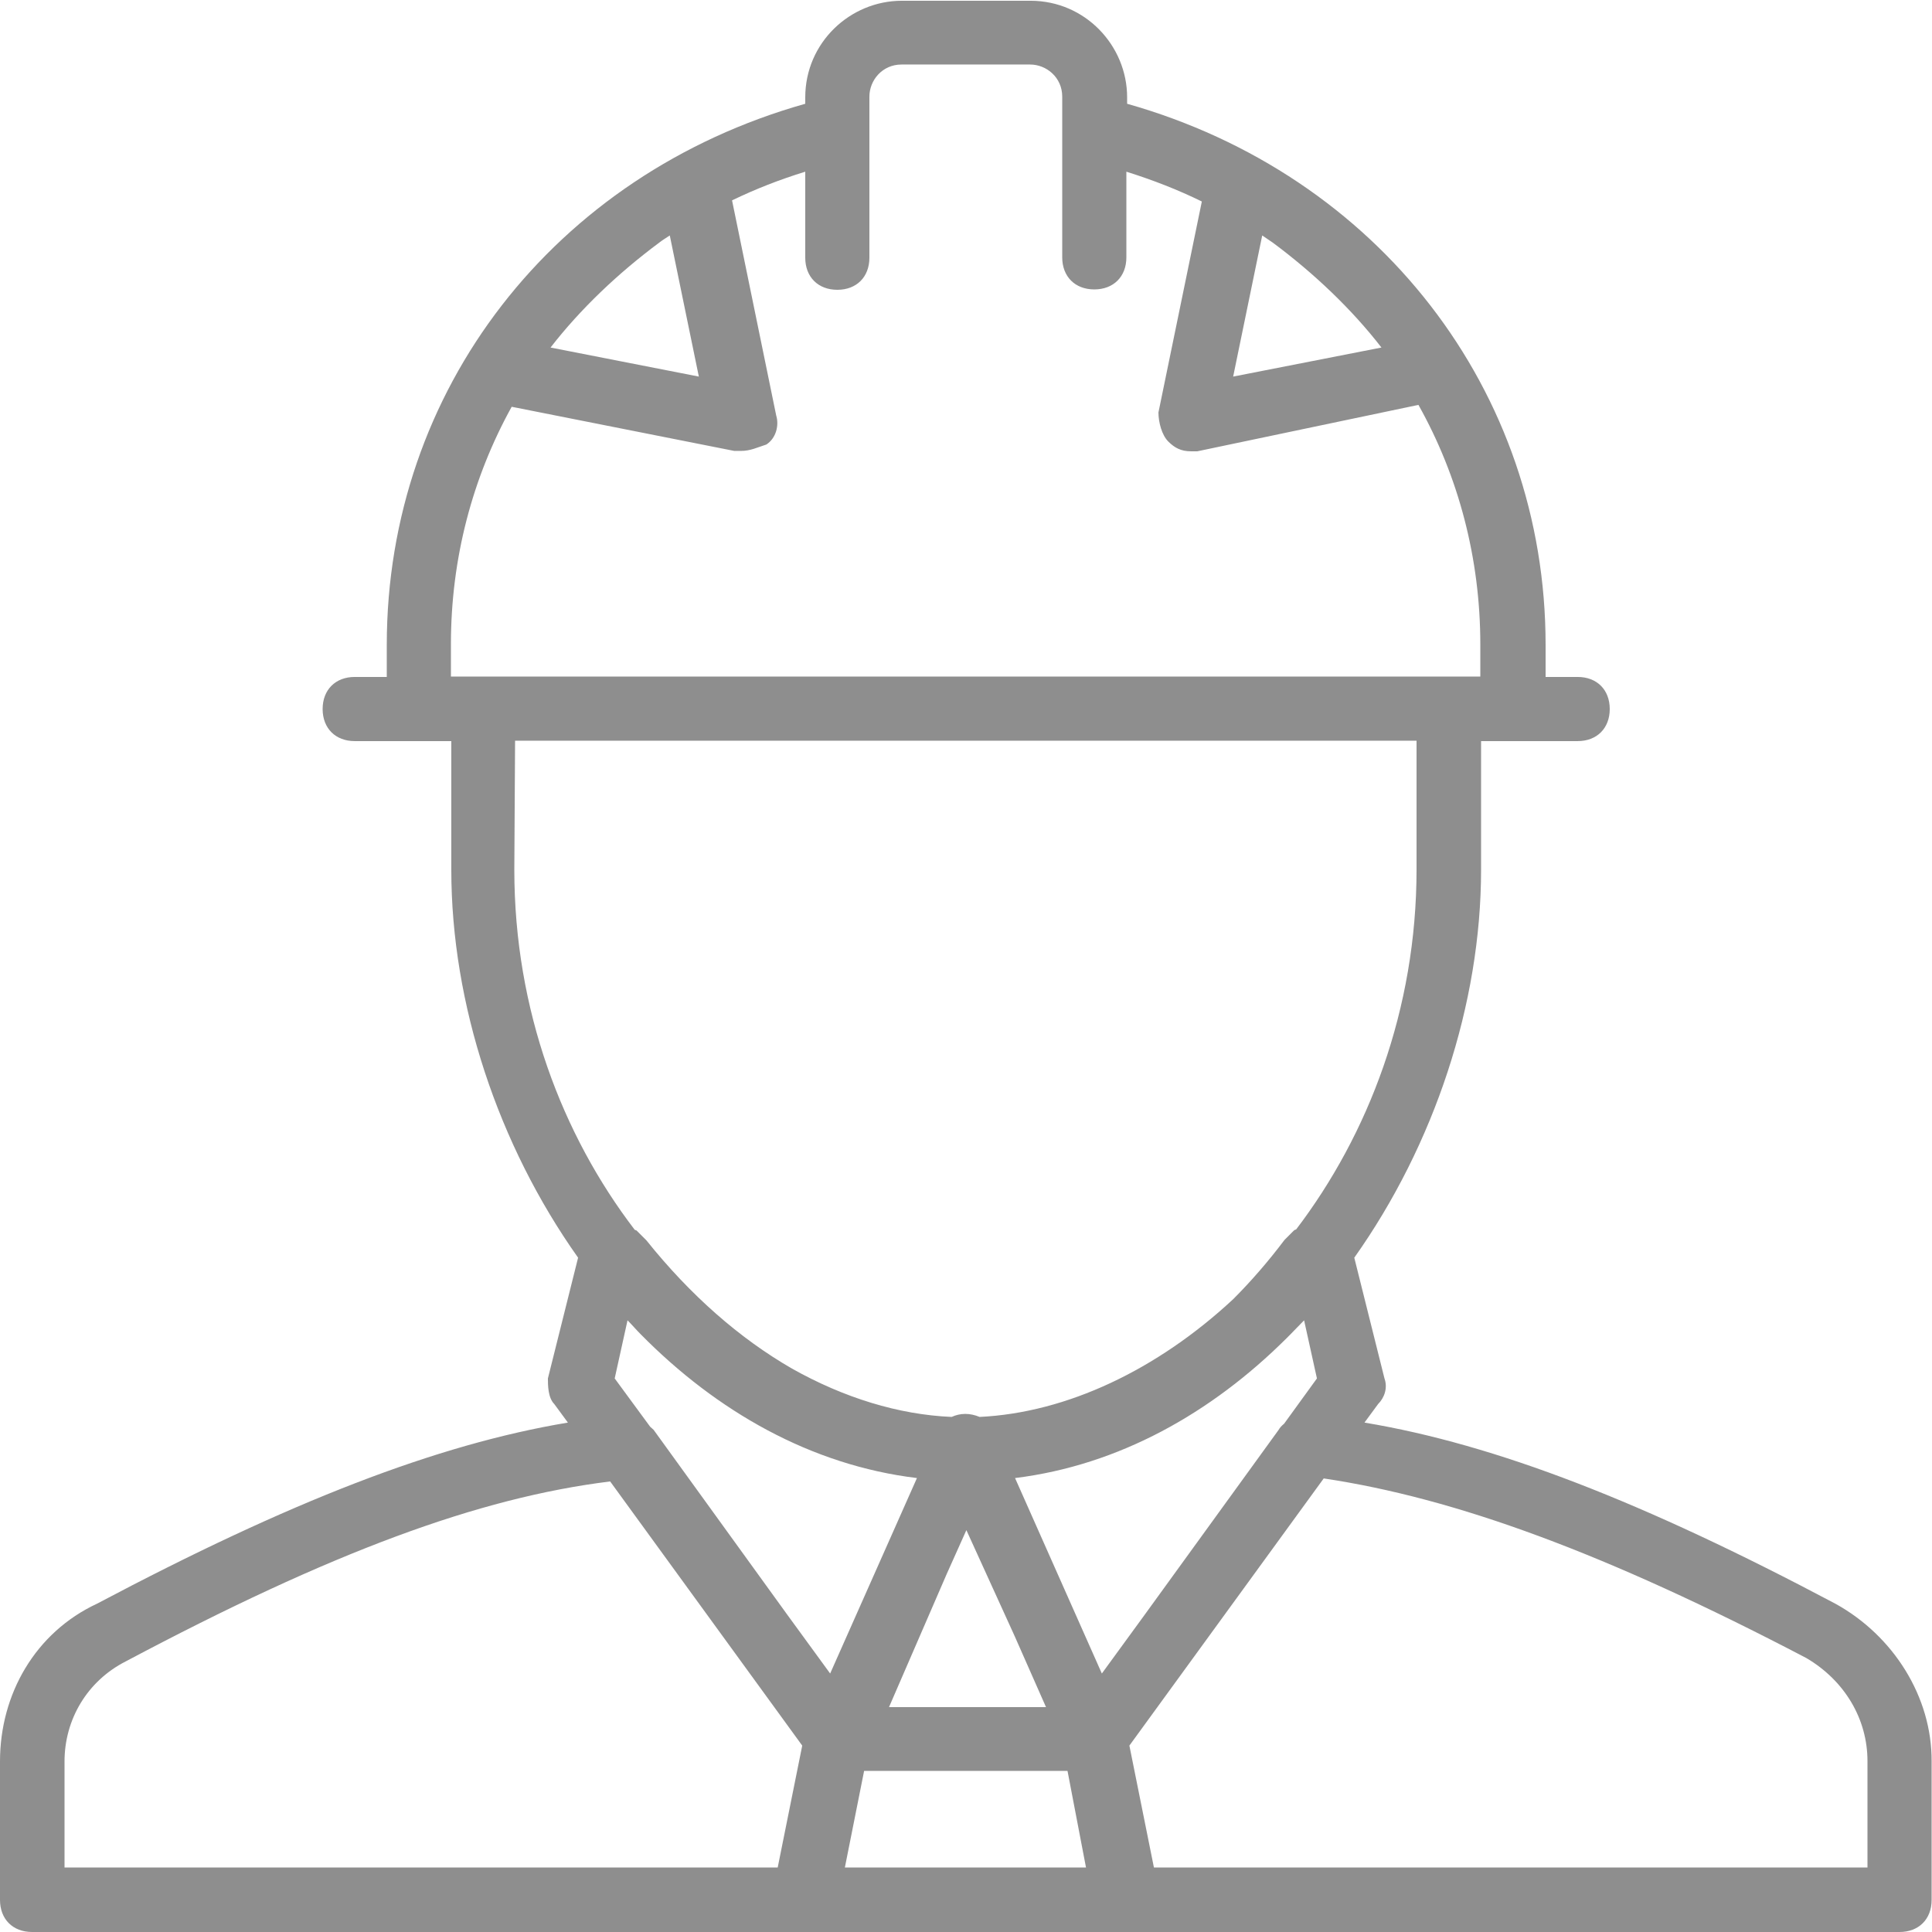 <?xml version="1.0" encoding="UTF-8"?> <!-- Generator: Adobe Illustrator 22.0.0, SVG Export Plug-In . SVG Version: 6.00 Build 0) --> <svg xmlns="http://www.w3.org/2000/svg" xmlns:xlink="http://www.w3.org/1999/xlink" id="Layer_1" x="0px" y="0px" viewBox="0 0 512 512" style="enable-background:new 0 0 512 512;" xml:space="preserve"> <style type="text/css"> .st0{fill:#8E8E8E;} </style> <g> <g transform="translate(1 1)"> <g> <path class="st0" d="M485.4,424c-50.9-27-90-42.2-124.8-48l3.6-4.9c1.7-1.7,2.6-4.3,1.7-6.8l-8-32 c21.2-29.9,33.6-67.3,33.6-102.8v-34.1h8.5h17.1c5.1,0,8.5-3.4,8.5-8.5c0-5.1-3.4-8.5-8.5-8.5h-8.5v-8.5 c0-67.4-44.4-124.6-110.9-143.4v-1.7c0-13.7-11.1-25.6-25.6-25.6h-34.1c-13.7,0-25.6,11.1-25.6,25.6v1.7 c-66.6,18.8-110.9,75.9-110.9,143.4v8.5h-8.5c-5.1,0-8.5,3.4-8.5,8.5c0,5.1,3.4,8.5,8.5,8.5h17.1h8.5v34.1 c0,35.6,12.4,72.9,33.6,102.8l-8,32c0,1.7,0,5.1,1.7,6.8l3.6,4.9c-34.8,5.8-73.8,21-124.8,48C8.4,431.6-1,447.9-1,465.8v36.7 c0,5.1,3.4,8.5,8.5,8.5h204.8h3.4h78.5h3.4h204.8c5.1,0,8.5-3.4,8.5-8.5v-36.7C511,448.7,500.8,432.5,485.4,424z M249.9,416.1 l5.2-11.6l12.8,28.1l8.3,18.8h-41.6L249.9,416.1z M228,468.3h53.9l4.9,25.6h-63.9L228,468.3z M344.6,348.9l3.4,15.4l-8.7,12 c-0.6,0.5-1.1,1-1.5,1.7L302.3,427L291,442.5l-23-51.8c27.5-3.4,52-17.2,71.9-37c0.2-0.2,0.4-0.4,0.7-0.7 c0.1-0.1,0.1-0.1,0.2-0.2C342,351.6,343.3,350.2,344.6,348.9z M333.5,61.4c0.9,0.6,1.9,1.3,2.8,1.9c10.9,8.1,20.9,17.6,28.8,27.8 l-39.3,7.7L333.5,61.4z M184.2,98.8l-39.3-7.7c7.9-10.2,17.9-19.7,28.8-27.8c0.9-0.7,1.9-1.3,2.8-1.9L184.2,98.8z M118.5,169.7 c0-22.7,5.7-44.1,16.1-62.9l59,11.7c0.9,0,0.9,0,1.7,0c2.6,0,4.3-0.9,6.8-1.7c2.6-1.7,3.4-5.1,2.6-7.7l-11.7-57 c6.2-3,12.6-5.5,19.4-7.6v22.8c0,5.1,3.4,8.5,8.5,8.5c5.1,0,8.5-3.4,8.5-8.5V33.1v-8.5c0-4.3,3.4-8.5,8.5-8.5h34.1 c4.3,0,8.5,3.4,8.5,8.5v8.5v34.1c0,5.1,3.4,8.5,8.5,8.5c5.1,0,8.5-3.4,8.5-8.5V44.5c7,2.2,13.7,4.8,20,7.9l-11.5,55.9 c0,2.6,0.9,6,2.6,7.7c1.7,1.7,3.4,2.6,6,2.6c0.9,0,0.9,0,1.7,0l58.6-12.3c10.6,18.9,16.4,40.6,16.4,63.5v8.5H383H127h-8.5 L118.5,169.7L118.5,169.7z M135.5,195.3h238.9v34.1c0,37.2-12.8,70.3-31.9,95.4L342,325c-0.9,0.9-1.7,1.7-2.6,2.6 c-4.3,5.7-8.8,10.9-13.6,15.7c-20.1,18.7-44.1,30.1-67.2,31.2c-1.2-0.5-2.5-0.8-3.8-0.8c-1.3,0-2.5,0.3-3.6,0.8 c-14.1-0.6-28.6-5.1-42.3-12.8c-13.9-8-27-19.5-38.6-34c-0.9-0.9-1.7-1.7-2.6-2.6l-0.5-0.2c-19.2-25.1-31.9-58.2-31.9-95.4 L135.5,195.3L135.5,195.3z M242,390.7l-23,51.8L207.7,427l-35.5-49.1c-0.3-0.3-0.6-0.5-0.9-0.8l-9.4-12.8l3.4-15.4 c1.2,1.2,2.3,2.5,3.5,3.7C188.9,373,213.9,387.3,242,390.7z M16.1,465.8c0-11.1,6-21.3,16.2-26.5c54.4-28.9,93.5-43.4,128.4-47.7 l50.9,70l-6.5,32.3H16.1V465.8z M493.9,493.9H304.8l-6.5-32.3l51.5-70.8c34.8,5.2,74.6,19.7,127.9,47.6 c10.2,6,16.2,16.2,16.2,27.3V493.9z"></path> </g> </g> </g> </svg> 